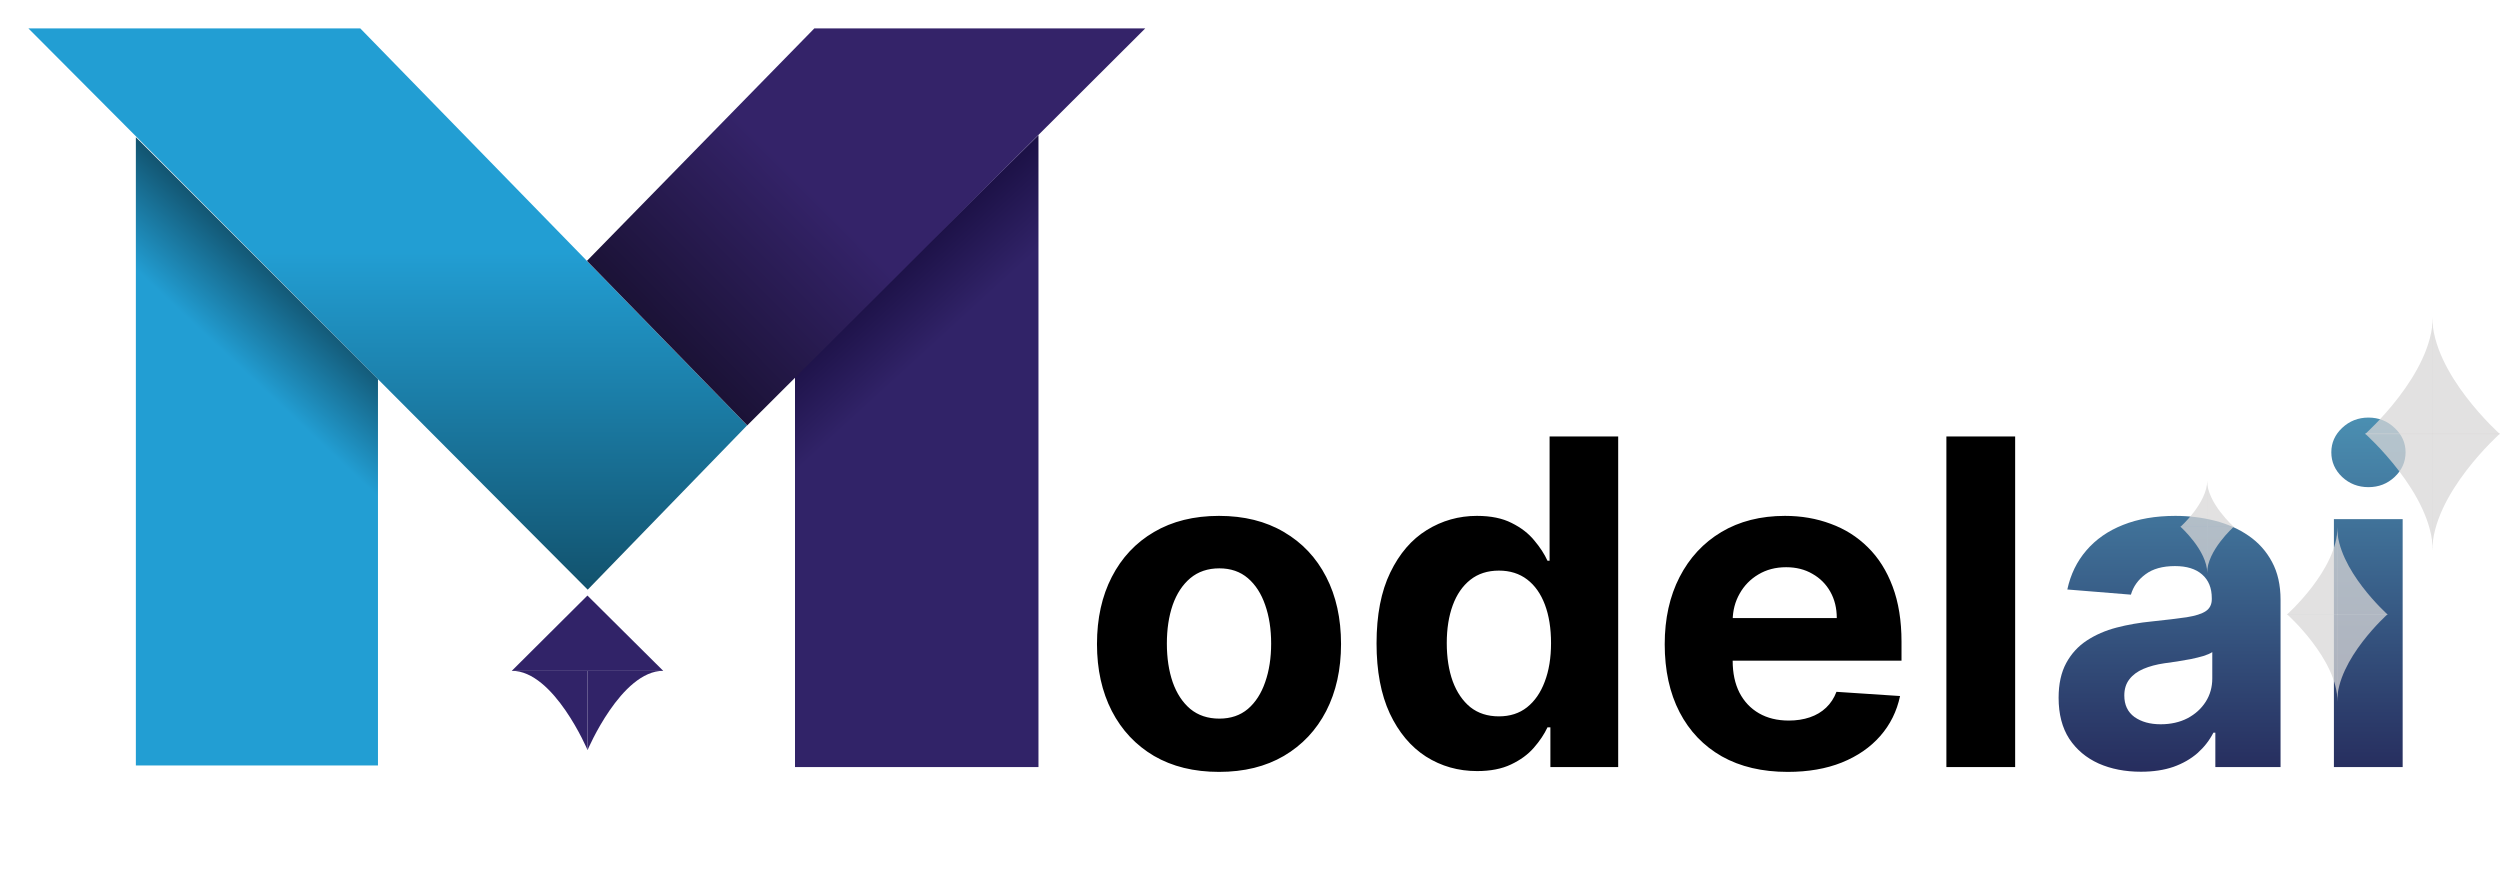 <svg width="352" height="123" viewBox="0 0 352 123" fill="none" xmlns="http://www.w3.org/2000/svg">
<g filter="url(#filter0_d_2166_5)">
<path d="M146.217 19.023L111.936 52.825V108H146.217V19.023Z" fill="url(#paint0_linear_2166_5)"/>
<path d="M4 4H50.729L105.204 59.883L82.749 83.027L4 4Z" fill="url(#paint1_linear_2166_5)"/>
<path d="M19.129 19.32L53.218 53.381V107.779H19.129V19.32Z" fill="url(#paint2_linear_2166_5)"/>
<path d="M114.656 4H161.25L105.214 59.893L82.644 36.729L114.656 4Z" fill="url(#paint3_linear_2166_5)"/>
<path d="M82.71 83.852L93.387 94.461H72.053L82.71 83.852Z" fill="#312368"/>
<path d="M93.394 94.449C99.34 94.449 82.729 94.449 82.729 94.449V105.614C82.729 105.614 87.449 94.449 93.394 94.449Z" fill="#312368"/>
<path d="M72.064 94.449C66.119 94.449 82.73 94.449 82.73 94.449V105.614C82.73 105.614 78.01 94.449 72.064 94.449Z" fill="#312368"/>
</g>
<g filter="url(#filter1_d_2166_5)">
<path d="M171.636 108.682C168.106 108.682 165.053 107.932 162.477 106.432C159.917 104.917 157.939 102.811 156.545 100.114C155.152 97.401 154.455 94.258 154.455 90.682C154.455 87.076 155.152 83.924 156.545 81.227C157.939 78.515 159.917 76.409 162.477 74.909C165.053 73.394 168.106 72.636 171.636 72.636C175.167 72.636 178.212 73.394 180.773 74.909C183.348 76.409 185.333 78.515 186.727 81.227C188.121 83.924 188.818 87.076 188.818 90.682C188.818 94.258 188.121 97.401 186.727 100.114C185.333 102.811 183.348 104.917 180.773 106.432C178.212 107.932 175.167 108.682 171.636 108.682ZM171.682 101.182C173.288 101.182 174.629 100.727 175.705 99.818C176.78 98.894 177.591 97.636 178.136 96.046C178.697 94.454 178.977 92.644 178.977 90.614C178.977 88.583 178.697 86.773 178.136 85.182C177.591 83.591 176.78 82.333 175.705 81.409C174.629 80.485 173.288 80.023 171.682 80.023C170.061 80.023 168.697 80.485 167.591 81.409C166.5 82.333 165.674 83.591 165.114 85.182C164.568 86.773 164.295 88.583 164.295 90.614C164.295 92.644 164.568 94.454 165.114 96.046C165.674 97.636 166.5 98.894 167.591 99.818C168.697 100.727 170.061 101.182 171.682 101.182ZM207.977 108.568C205.326 108.568 202.924 107.886 200.773 106.523C198.636 105.144 196.939 103.121 195.682 100.455C194.439 97.773 193.818 94.485 193.818 90.591C193.818 86.591 194.462 83.265 195.75 80.614C197.038 77.947 198.75 75.954 200.886 74.636C203.038 73.303 205.394 72.636 207.955 72.636C209.909 72.636 211.538 72.97 212.841 73.636C214.159 74.288 215.22 75.106 216.023 76.091C216.841 77.061 217.462 78.015 217.886 78.954H218.182V61.455H227.841V108H218.295V102.409H217.886C217.432 103.379 216.788 104.341 215.955 105.295C215.136 106.235 214.068 107.015 212.75 107.636C211.447 108.258 209.856 108.568 207.977 108.568ZM211.045 100.864C212.606 100.864 213.924 100.439 215 99.591C216.091 98.727 216.924 97.523 217.5 95.977C218.091 94.432 218.386 92.621 218.386 90.546C218.386 88.47 218.098 86.667 217.523 85.136C216.947 83.606 216.114 82.424 215.023 81.591C213.932 80.758 212.606 80.341 211.045 80.341C209.455 80.341 208.114 80.773 207.023 81.636C205.932 82.5 205.106 83.697 204.545 85.227C203.985 86.758 203.705 88.53 203.705 90.546C203.705 92.576 203.985 94.371 204.545 95.932C205.121 97.477 205.947 98.689 207.023 99.568C208.114 100.432 209.455 100.864 211.045 100.864ZM251.71 108.682C248.119 108.682 245.028 107.955 242.438 106.5C239.862 105.03 237.877 102.955 236.483 100.273C235.089 97.576 234.392 94.386 234.392 90.704C234.392 87.114 235.089 83.962 236.483 81.25C237.877 78.538 239.839 76.424 242.369 74.909C244.915 73.394 247.9 72.636 251.324 72.636C253.627 72.636 255.771 73.008 257.756 73.75C259.756 74.477 261.498 75.576 262.983 77.046C264.483 78.515 265.65 80.364 266.483 82.591C267.316 84.803 267.733 87.394 267.733 90.364V93.023H238.256V87.023H258.619C258.619 85.629 258.316 84.394 257.71 83.318C257.104 82.242 256.263 81.401 255.188 80.796C254.127 80.174 252.892 79.864 251.483 79.864C250.013 79.864 248.71 80.204 247.574 80.886C246.453 81.553 245.574 82.454 244.938 83.591C244.301 84.712 243.975 85.962 243.96 87.341V93.046C243.96 94.773 244.278 96.265 244.915 97.523C245.566 98.78 246.483 99.75 247.665 100.432C248.847 101.114 250.248 101.455 251.869 101.455C252.945 101.455 253.93 101.303 254.824 101C255.718 100.697 256.483 100.242 257.119 99.636C257.756 99.03 258.241 98.288 258.574 97.409L267.528 98C267.074 100.152 266.142 102.03 264.733 103.636C263.339 105.227 261.536 106.47 259.324 107.364C257.127 108.242 254.589 108.682 251.71 108.682ZM283.733 61.455V108H274.051V61.455H283.733Z" fill="black"/>
<path d="M301.443 108.659C299.216 108.659 297.231 108.273 295.489 107.5C293.746 106.712 292.367 105.553 291.352 104.023C290.352 102.477 289.852 100.553 289.852 98.25C289.852 96.311 290.208 94.682 290.92 93.364C291.633 92.046 292.602 90.985 293.83 90.182C295.057 89.379 296.451 88.773 298.011 88.364C299.587 87.954 301.239 87.667 302.966 87.5C304.996 87.288 306.633 87.091 307.875 86.909C309.117 86.712 310.019 86.424 310.58 86.046C311.14 85.667 311.42 85.106 311.42 84.364V84.227C311.42 82.788 310.966 81.674 310.057 80.886C309.163 80.099 307.89 79.704 306.239 79.704C304.496 79.704 303.11 80.091 302.08 80.864C301.049 81.621 300.367 82.576 300.034 83.727L291.08 83C291.534 80.879 292.428 79.046 293.761 77.5C295.095 75.939 296.814 74.742 298.92 73.909C301.042 73.061 303.496 72.636 306.284 72.636C308.223 72.636 310.08 72.864 311.852 73.318C313.64 73.773 315.223 74.477 316.602 75.432C317.996 76.386 319.095 77.614 319.898 79.114C320.701 80.599 321.102 82.379 321.102 84.454V108H311.92V103.159H311.648C311.087 104.25 310.337 105.212 309.398 106.045C308.458 106.864 307.33 107.508 306.011 107.977C304.693 108.432 303.17 108.659 301.443 108.659ZM304.216 101.977C305.64 101.977 306.898 101.697 307.989 101.136C309.08 100.561 309.936 99.788 310.557 98.818C311.178 97.849 311.489 96.75 311.489 95.523V91.818C311.186 92.015 310.769 92.197 310.239 92.364C309.723 92.515 309.14 92.659 308.489 92.796C307.837 92.917 307.186 93.03 306.534 93.136C305.883 93.227 305.292 93.311 304.761 93.386C303.625 93.553 302.633 93.818 301.784 94.182C300.936 94.546 300.277 95.038 299.807 95.659C299.337 96.265 299.102 97.023 299.102 97.932C299.102 99.25 299.58 100.258 300.534 100.955C301.504 101.636 302.731 101.977 304.216 101.977ZM328.614 108V73.091H338.295V108H328.614ZM333.477 68.591C332.038 68.591 330.803 68.114 329.773 67.159C328.758 66.189 328.25 65.03 328.25 63.682C328.25 62.349 328.758 61.205 329.773 60.25C330.803 59.28 332.038 58.795 333.477 58.795C334.917 58.795 336.144 59.28 337.159 60.25C338.189 61.205 338.705 62.349 338.705 63.682C338.705 65.03 338.189 66.189 337.159 67.159C336.144 68.114 334.917 68.591 333.477 68.591Z" fill="url(#paint4_linear_2166_5)"/>
</g>
<path d="M310.752 67.64C310.752 70.825 314.531 74.186 314.531 74.186L310.752 74.186C310.752 74.186 310.752 64.456 310.752 67.64Z" fill="#D8D7D7" fill-opacity="0.75"/>
<path d="M310.779 67.64C310.779 70.825 307 74.186 307 74.186L310.779 74.186C310.779 74.186 310.779 64.456 310.779 67.64Z" fill="#D8D7D7" fill-opacity="0.75"/>
<path d="M310.779 80.701C310.779 77.517 307 74.156 307 74.156L310.779 74.156C310.779 74.156 310.779 83.886 310.779 80.701Z" fill="#D8D7D7" fill-opacity="0.75"/>
<path d="M310.754 80.701C310.754 77.517 314.533 74.156 314.533 74.156L310.754 74.156C310.754 74.156 310.754 83.886 310.754 80.701Z" fill="#D8D7D7" fill-opacity="0.75"/>
<path d="M329.117 74.206C329.117 80.201 322.003 86.527 322.003 86.527L329.117 86.528C329.117 86.528 329.117 68.21 329.117 74.206Z" fill="#D8D7D7" fill-opacity="0.75"/>
<path d="M329.067 74.206C329.067 80.201 336.181 86.527 336.181 86.527L329.066 86.528C329.066 86.528 329.066 68.21 329.067 74.206Z" fill="#D8D7D7" fill-opacity="0.75"/>
<path d="M329.067 98.794C329.067 92.799 336.181 86.473 336.181 86.473L329.066 86.472C329.066 86.472 329.066 104.79 329.067 98.794Z" fill="#D8D7D7" fill-opacity="0.75"/>
<path d="M329.115 98.794C329.115 92.799 322.001 86.473 322.001 86.473L329.115 86.472C329.115 86.472 329.115 104.79 329.115 98.794Z" fill="#D8D7D7" fill-opacity="0.75"/>
<path d="M342.467 44.615C342.467 52.65 352 61.127 352 61.127L342.467 61.128C342.467 61.128 342.467 36.581 342.467 44.615Z" fill="#D8D7D7" fill-opacity="0.75"/>
<path d="M342.533 44.615C342.533 52.65 333 61.127 333 61.127L342.533 61.128C342.533 61.128 342.533 36.581 342.533 44.615Z" fill="#D8D7D7" fill-opacity="0.75"/>
<path d="M342.533 77.564C342.533 69.53 333 61.053 333 61.053L342.533 61.052C342.533 61.052 342.533 85.599 342.533 77.564Z" fill="#D8D7D7" fill-opacity="0.75"/>
<path d="M342.467 77.564C342.467 69.53 352 61.053 352 61.053L342.467 61.052C342.467 61.052 342.467 85.599 342.467 77.564Z" fill="#D8D7D7" fill-opacity="0.75"/>
<defs>
<filter id="filter0_d_2166_5" x="0" y="0" width="165.25" height="112" filterUnits="userSpaceOnUse" color-interpolation-filters="sRGB">
<feFlood flood-opacity="0" result="BackgroundImageFix"/>
<feColorMatrix in="SourceAlpha" type="matrix" values="0 0 0 0 0 0 0 0 0 0 0 0 0 0 0 0 0 0 127 0" result="hardAlpha"/>
<feOffset/>
<feGaussianBlur stdDeviation="2"/>
<feComposite in2="hardAlpha" operator="out"/>
<feColorMatrix type="matrix" values="0 0 0 0 0 0 0 0 0 0 0 0 0 0 0 0 0 0 0.25 0"/>
<feBlend mode="normal" in2="BackgroundImageFix" result="effect1_dropShadow_2166_5"/>
<feBlend mode="normal" in="SourceGraphic" in2="effect1_dropShadow_2166_5" result="shape"/>
</filter>
<filter id="filter1_d_2166_5" x="150.455" y="54.795" width="192.25" height="57.887" filterUnits="userSpaceOnUse" color-interpolation-filters="sRGB">
<feFlood flood-opacity="0" result="BackgroundImageFix"/>
<feColorMatrix in="SourceAlpha" type="matrix" values="0 0 0 0 0 0 0 0 0 0 0 0 0 0 0 0 0 0 127 0" result="hardAlpha"/>
<feOffset/>
<feGaussianBlur stdDeviation="2"/>
<feComposite in2="hardAlpha" operator="out"/>
<feColorMatrix type="matrix" values="0 0 0 0 0 0 0 0 0 0 0 0 0 0 0 0 0 0 0.25 0"/>
<feBlend mode="normal" in2="BackgroundImageFix" result="effect1_dropShadow_2166_5"/>
<feBlend mode="normal" in="SourceGraphic" in2="effect1_dropShadow_2166_5" result="shape"/>
</filter>
<linearGradient id="paint0_linear_2166_5" x1="129.077" y1="34.89" x2="137.015" y2="43.566" gradientUnits="userSpaceOnUse">
<stop stop-color="#1C1146"/>
<stop offset="1" stop-color="#312368"/>
</linearGradient>
<linearGradient id="paint1_linear_2166_5" x1="54.602" y1="4" x2="54.602" y2="83.027" gradientUnits="userSpaceOnUse">
<stop offset="0.399" stop-color="#229ED3"/>
<stop offset="1" stop-color="#12526D"/>
</linearGradient>
<linearGradient id="paint2_linear_2166_5" x1="26.646" y1="45.04" x2="36.173" y2="34.89" gradientUnits="userSpaceOnUse">
<stop stop-color="#229ED3"/>
<stop offset="1" stop-color="#12526D"/>
</linearGradient>
<linearGradient id="paint3_linear_2166_5" x1="72.226" y1="71.403" x2="115.585" y2="28.293" gradientUnits="userSpaceOnUse">
<stop offset="0.003"/>
<stop offset="1" stop-color="#342369"/>
</linearGradient>
<linearGradient id="paint4_linear_2166_5" x1="247.5" y1="46" x2="247.5" y2="123" gradientUnits="userSpaceOnUse">
<stop stop-color="#54A8C7"/>
<stop offset="1" stop-color="#1C1146"/>
</linearGradient>
</defs>
</svg>
